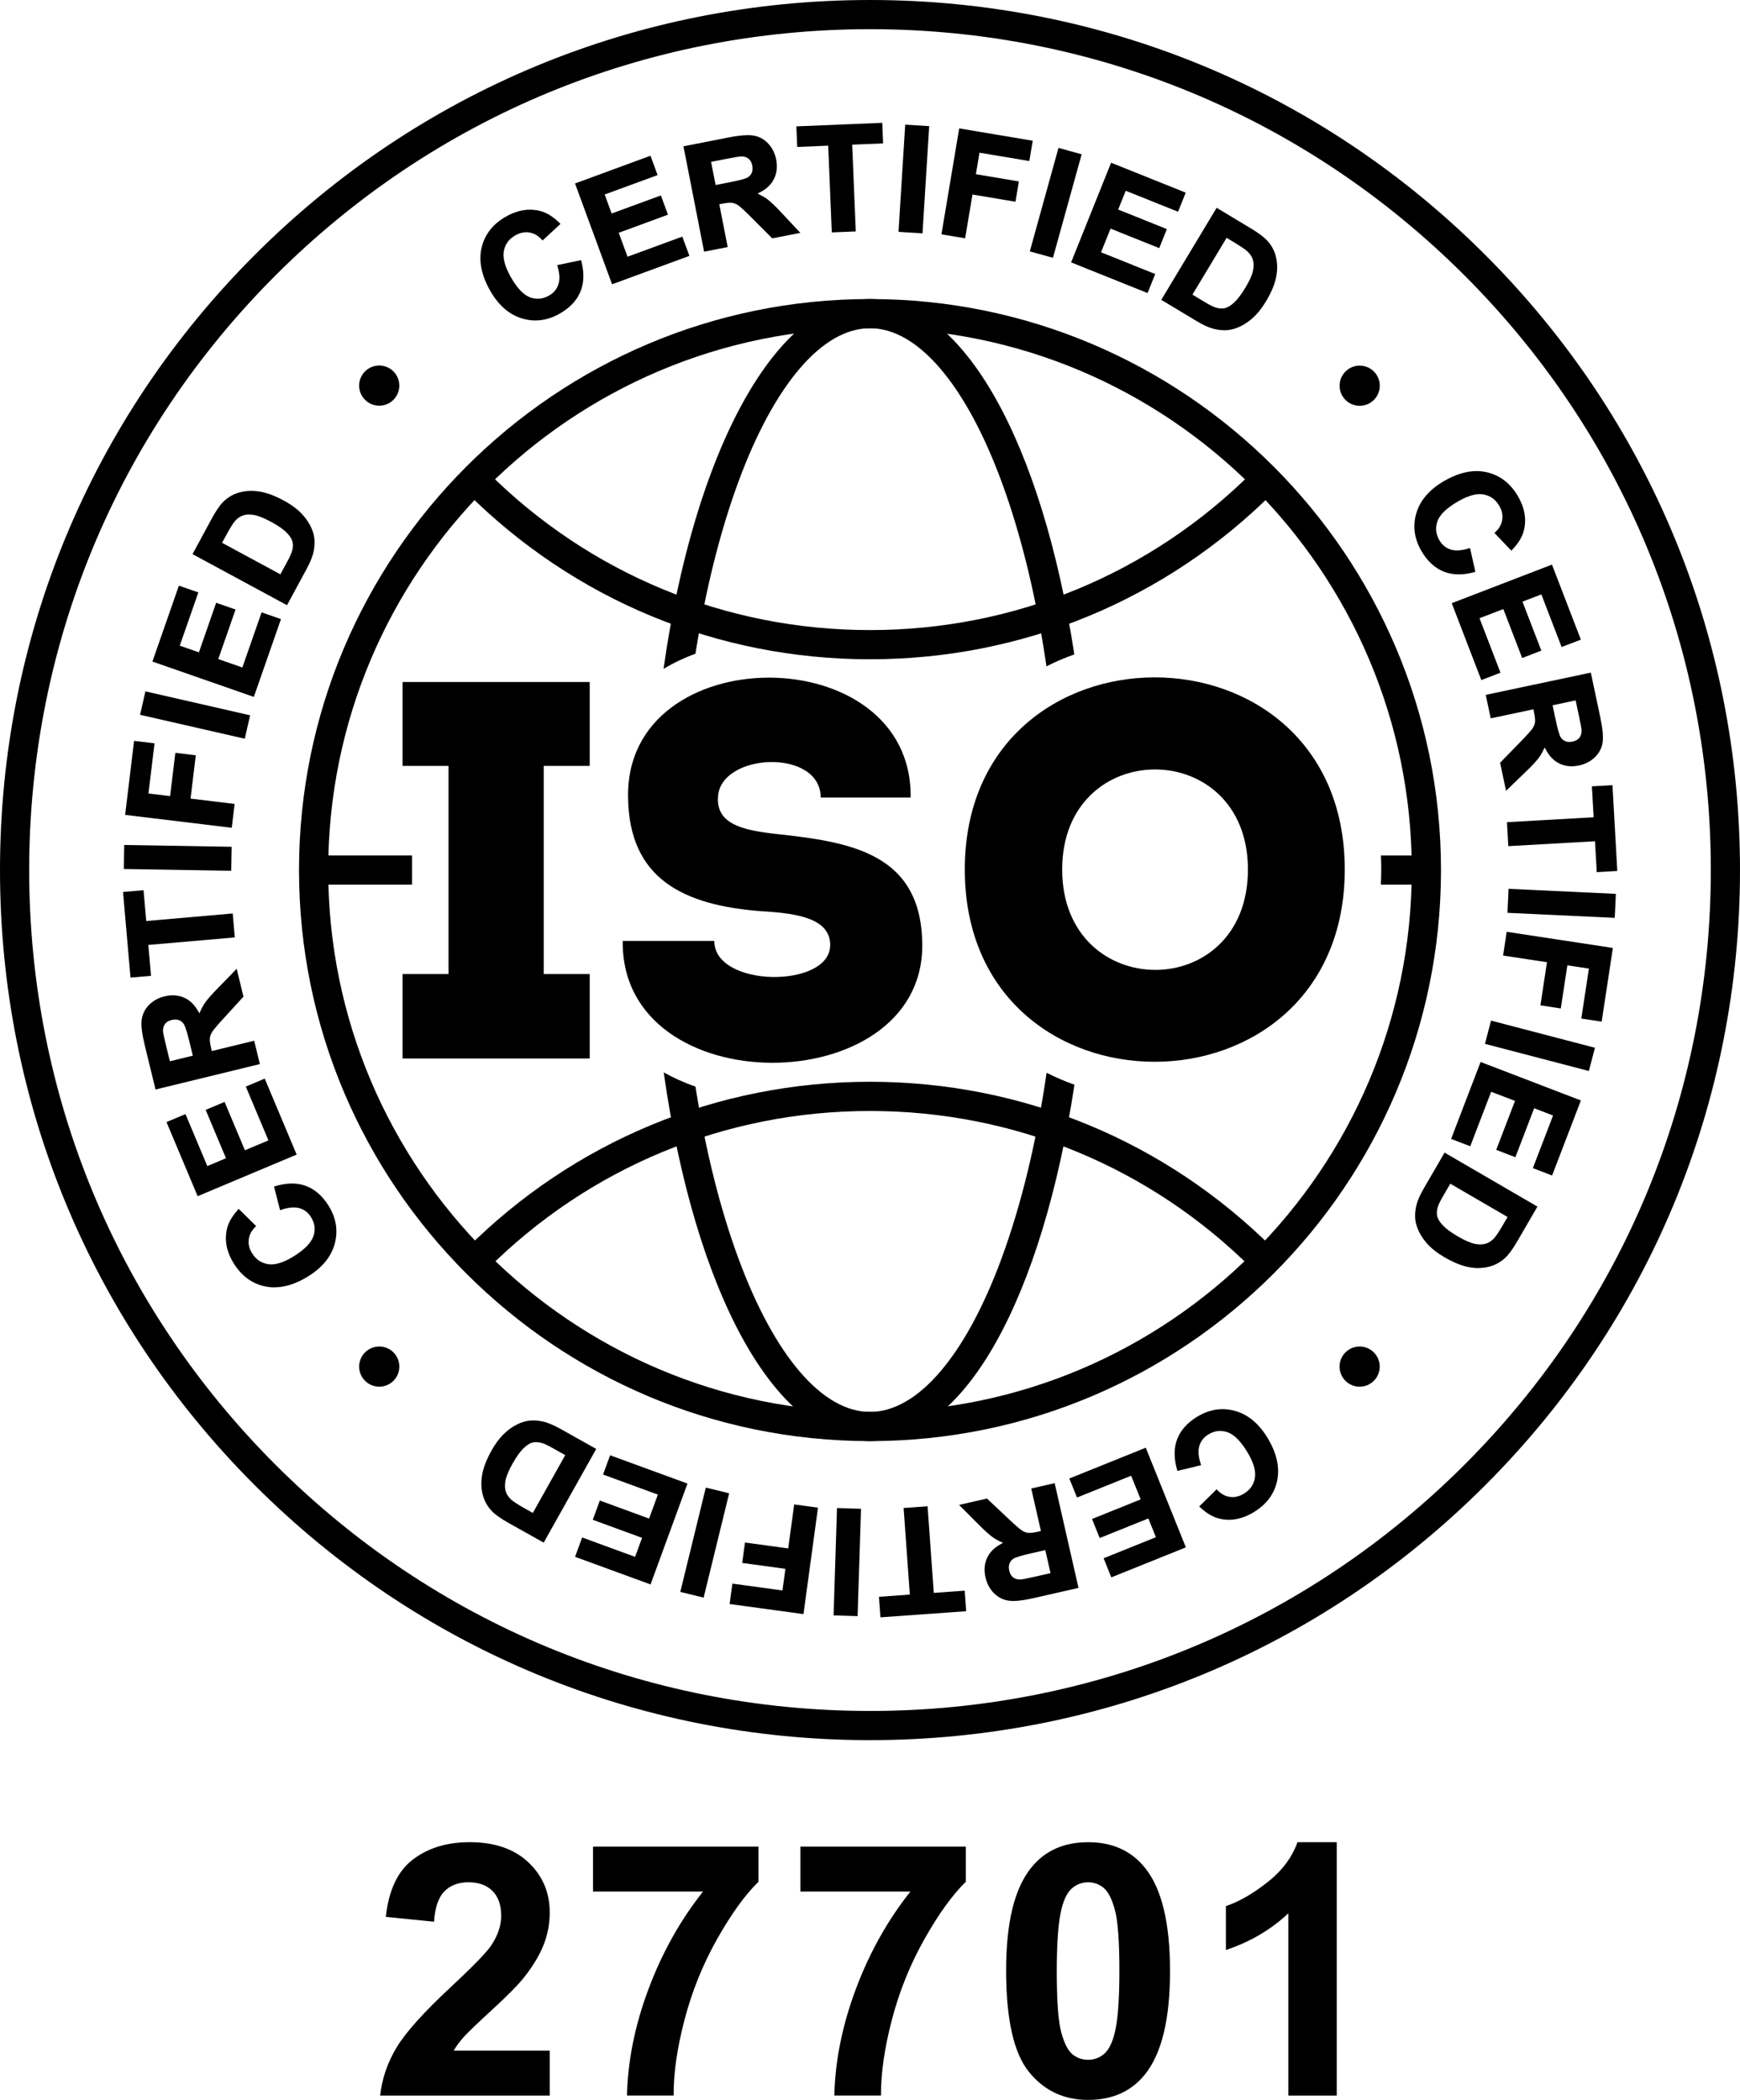 <svg xmlns="http://www.w3.org/2000/svg" id="Layer_1" data-name="Layer 1" viewBox="0 0 654.7 790.06"><g><path d="M206.84,771.53v16.91h-63.8c.69-6.39,2.76-12.45,6.22-18.17,3.45-5.72,10.28-13.31,20.47-22.77,8.2-7.64,13.24-12.82,15.09-15.55,2.5-3.76,3.76-7.47,3.76-11.14,0-4.06-1.09-7.18-3.27-9.36-2.18-2.18-5.19-3.27-9.04-3.27s-6.82,1.14-9.07,3.43-3.54,6.09-3.89,11.4l-18.14-1.81c1.08-10.02,4.47-17.21,10.17-21.57s12.83-6.54,21.38-6.54c9.37,0,16.73,2.53,22.09,7.58,5.35,5.05,8.03,11.34,8.03,18.85,0,4.27-.77,8.35-2.3,12.21-1.53,3.87-3.96,7.91-7.29,12.15-2.2,2.81-6.18,6.84-11.92,12.11-5.74,5.27-9.38,8.77-10.91,10.49-1.53,1.73-2.78,3.41-3.72,5.05h36.14Z"></path><path d="M223.13,711.68v-16.91h62.25v13.21c-5.14,5.05-10.36,12.31-15.67,21.76-5.31,9.46-9.36,19.51-12.14,30.15-2.79,10.64-4.16,20.16-4.11,28.53h-17.55c.3-13.13,3.01-26.51,8.13-40.16,5.12-13.64,11.95-25.84,20.5-36.6h-41.39l-.02.02Z"></path><path d="M409.41,693.09c9.2,0,16.39,3.28,21.57,9.85,6.17,7.77,9.26,20.66,9.26,38.67s-3.11,30.88-9.33,38.73c-5.14,6.48-12.31,9.72-21.5,9.72s-16.69-3.55-22.35-10.65c-5.66-7.1-8.49-19.77-8.49-37.99s3.11-30.74,9.33-38.6c5.14-6.48,12.31-9.72,21.5-9.72h0ZM409.41,708.19c-2.2,0-4.17.7-5.89,2.11-1.73,1.4-3.07,3.92-4.02,7.55-1.25,4.71-1.88,12.63-1.88,23.77s.56,18.79,1.68,22.96c1.12,4.17,2.54,6.94,4.24,8.32,1.7,1.38,3.66,2.07,5.86,2.07s4.17-.7,5.89-2.1c1.73-1.4,3.07-3.92,4.02-7.55,1.25-4.66,1.88-12.57,1.88-23.71s-.56-18.79-1.68-22.96c-1.12-4.17-2.54-6.95-4.24-8.36-1.71-1.4-3.66-2.11-5.86-2.11h0Z"></path><path d="M502.97,788.44h-18.2v-68.59c-6.65,6.22-14.49,10.82-23.51,13.8v-16.52c4.75-1.55,9.91-4.5,15.48-8.84s9.39-9.4,11.46-15.19h14.77v95.35h0Z"></path><path d="M301.15,711.68v-16.91h62.25v13.21c-5.14,5.05-10.36,12.31-15.67,21.76-5.31,9.46-9.36,19.51-12.14,30.15-2.79,10.64-4.16,20.16-4.11,28.53h-17.55c.3-13.13,3.01-26.51,8.13-40.16,5.12-13.64,11.95-25.84,20.5-36.6h-41.39l-.02.02Z"></path></g><g><circle cx="511.57" cy="514.14" r="7.56" transform="translate(-159.19 790.04) rotate(-67.5)"></circle><circle cx="511.59" cy="145.1" r="7.56" transform="translate(11.73 326.52) rotate(-35.78)"></circle><circle cx="142.7" cy="514.16" r="7.56"></circle><circle cx="142.69" cy="145.08" r="7.56"></circle><g><g><path d="M201.47,120.58c-1.73,0-3.5-.28-5.24-.82-4.79-1.5-8.79-5.04-11.88-10.54-3.26-5.8-4.31-11.24-3.11-16.17,1.2-4.94,4.31-8.85,9.22-11.61,3.01-1.69,6.02-2.55,8.95-2.55,1.26,0,2.52.16,3.76.47,2.47.61,4.92,2.12,7.31,4.48l.41.4-6.76,6.25-.37-.41c-1.33-1.47-2.83-2.32-4.58-2.61-.4-.07-.8-.1-1.19-.1-1.33,0-2.68.38-4.01,1.13-2.42,1.36-3.85,3.27-4.38,5.84s.33,5.87,2.55,9.81c2.36,4.2,4.8,6.79,7.25,7.7.99.37,1.98.55,2.95.55,1.41,0,2.83-.4,4.21-1.18,1.73-.97,2.88-2.32,3.51-4.12.63-1.79.54-4.07-.26-6.78l-.17-.57,9.01-1.87.13.51c1.1,4.42.94,8.31-.48,11.57-1.41,3.26-4.04,5.98-7.81,8.1-2.97,1.67-6,2.51-9.03,2.51h0Z"></path><polygon points="216.36 69.03 244.75 58.59 247.43 65.87 227.52 73.18 230.14 80.33 248.67 73.53 251.33 80.77 232.81 87.58 236.12 96.59 256.73 89.02 259.4 96.27 230.3 106.96 216.36 69.03"></polygon><path d="M257.19,55.04l16.93-3.32c2.95-.58,5.41-.87,7.3-.87.78,0,1.48.05,2.08.15,2.12.35,3.98,1.35,5.52,2.98,1.54,1.62,2.55,3.65,3.02,6.02.59,3.02.18,5.73-1.22,8.06-1,1.66-2.54,3.06-4.59,4.15l-1.17.62,1.18.6c.84.42,1.61.89,2.3,1.38,1.37.99,3.25,2.78,5.74,5.47l6.86,7.33-10.58,2.07-7.48-7.5c-2.55-2.57-4.29-4.19-5.15-4.81-.81-.58-1.62-.94-2.41-1.05-.21-.03-.45-.05-.73-.05-.78,0-1.83.13-3.1.37l-1.04.2,3.15,16.11-8.87,1.74-7.77-39.66h.03ZM278.72,58.85c-.38.02-1.56.18-5.63.97l-5.54,1.08,1.71,8.71,5.23-1.02c3.61-.71,5.94-1.32,6.74-1.78.77-.44,1.3-1.03,1.63-1.8.33-.77.39-1.68.19-2.73-.23-1.18-.71-2.03-1.46-2.61-.71-.56-1.59-.83-2.69-.83h-.18Z"></path><polygon points="311.62 54.81 299.96 55.29 299.64 47.55 331.96 46.21 332.28 53.95 320.65 54.43 322 87.07 312.97 87.44 311.62 54.81"></polygon><rect x="323.65" y="62.83" width="40.41" height="9.04" transform="translate(255.22 406.34) rotate(-86.43)"></rect><polygon points="354.23 88.17 360.91 48.31 388.58 52.95 387.3 60.59 368.55 57.45 367.19 65.54 383.37 68.26 382.09 75.9 365.91 73.19 363.14 89.66 354.23 88.17"></polygon><rect x="377.03" y="71.8" width="40.41" height="9.04" transform="translate(217.53 438.71) rotate(-74.5)"></rect><polygon points="403.02 98.72 418.07 61.22 446.14 72.48 443.26 79.67 423.57 71.77 420.73 78.84 439.05 86.19 436.18 93.36 417.86 86.01 414.28 94.92 434.67 103.1 431.79 110.26 403.02 98.72"></polygon><path d="M460.74,124.25c-1.21,0-2.53-.16-3.92-.49-1.86-.45-4.02-1.42-6.6-2.97l-13.27-7.98,20.83-34.63,12.9,7.76c2.87,1.73,4.88,3.23,6.15,4.6,1.68,1.83,2.81,3.99,3.34,6.41.53,2.4.51,4.97-.07,7.63-.57,2.64-1.83,5.6-3.75,8.79-1.69,2.81-3.53,5.06-5.47,6.68-2.37,1.99-4.87,3.3-7.42,3.9-.86.2-1.78.3-2.73.3h.01ZM448.67,110.85l4.61,2.77c1.85,1.12,3.26,1.82,4.18,2.1.75.23,1.49.35,2.18.35.39,0,.78-.04,1.15-.11,1.02-.2,2.19-.89,3.48-2.05,1.32-1.19,2.77-3.08,4.3-5.63,1.53-2.54,2.49-4.65,2.85-6.25.36-1.57.37-2.97.04-4.15-.33-1.19-1-2.25-2.04-3.23-.79-.76-2.57-1.97-5.3-3.61l-2.59-1.56s-12.86,21.37-12.86,21.37Z"></path><path d="M548.87,216.1c-2.1,0-4.06-.37-5.82-1.11-3.28-1.36-6.04-3.95-8.22-7.68-2.69-4.62-3.34-9.42-1.91-14.25,1.43-4.81,4.91-8.87,10.36-12.04,4.3-2.51,8.44-3.78,12.3-3.78,1.29,0,2.58.14,3.82.43,4.96,1.13,8.92,4.17,11.76,9.04,2.48,4.26,3.25,8.53,2.27,12.67-.57,2.48-2.04,4.96-4.37,7.38l-.4.41-6.36-6.66.4-.38c1.45-1.35,2.28-2.87,2.54-4.62.26-1.76-.1-3.45-1.11-5.18-1.39-2.4-3.33-3.8-5.91-4.29-.45-.09-.93-.13-1.42-.13-2.32,0-5.13.95-8.35,2.83-4.16,2.42-6.71,4.9-7.59,7.37-.87,2.47-.64,4.81.73,7.16,1,1.72,2.37,2.85,4.18,3.45.75.25,1.59.37,2.49.37,1.27,0,2.71-.25,4.29-.74l.57-.18,2.01,8.98-.51.14c-2.03.54-3.96.81-5.75.81h0Z"></path><polygon points="546.24 226.94 583.95 212.42 594.82 240.65 587.58 243.43 579.96 223.63 572.85 226.37 579.95 244.79 572.74 247.57 565.65 229.15 556.69 232.59 564.58 253.09 557.37 255.87 546.24 226.94"></polygon><path d="M564.44,286.97l7.39-7.6c2.54-2.6,4.13-4.35,4.73-5.22.57-.82.91-1.64,1.01-2.43.11-.82-.03-2.1-.39-3.81l-.22-1.04-16.06,3.4-1.87-8.84,39.54-8.37,3.57,16.88c.89,4.22,1.17,7.28.87,9.37-.31,2.12-1.29,3.99-2.9,5.57-1.6,1.56-3.61,2.6-5.97,3.11-.95.2-1.89.31-2.78.31-1.91,0-3.69-.47-5.3-1.4-1.68-.97-3.1-2.5-4.22-4.52l-.64-1.16-.58,1.2c-.4.84-.86,1.62-1.35,2.32-.97,1.39-2.73,3.29-5.38,5.82l-7.22,6.97-2.23-10.54v-.02ZM584.18,265.34l1.1,5.21c.76,3.59,1.41,5.91,1.88,6.71.45.76,1.05,1.29,1.83,1.61.46.19.96.28,1.51.28.38,0,.79-.05,1.22-.14,1.17-.25,2.02-.73,2.59-1.49.58-.77.83-1.71.78-2.89-.04-.61-.41-2.55-1.06-5.6l-1.17-5.52-8.69,1.84h0Z"></path><polygon points="600.14 316.51 567.53 318.35 567.02 309.33 599.63 307.49 598.97 295.84 606.71 295.4 608.53 327.69 600.8 328.13 600.14 316.51"></polygon><rect x="583.08" y="319.66" width="9.04" height="40.41" transform="translate(220.53 910.87) rotate(-87.31)"></rect><polygon points="594.99 383.22 597.85 364.42 589.74 363.19 587.27 379.41 579.61 378.25 582.07 362.02 565.56 359.51 566.91 350.58 606.87 356.65 602.65 384.38 594.99 383.22"></polygon><rect x="574.91" y="373.26" width="9.04" height="40.41" transform="translate(52.29 854.64) rotate(-75.36)"></rect><polygon points="576.76 439.49 584.36 419.69 577.25 416.96 570.18 435.39 562.97 432.62 570.04 414.2 561.07 410.76 553.21 431.26 546 428.5 557.1 399.55 594.83 414.03 584 442.27 576.76 439.49"></polygon><path d="M556.23,477.08c-1.23,0-2.51-.13-3.8-.39-2.65-.53-5.62-1.75-8.85-3.62-2.84-1.65-5.12-3.45-6.77-5.36-2.03-2.35-3.38-4.82-4.01-7.36-.49-1.94-.46-4.17.09-6.65.41-1.86,1.35-4.04,2.87-6.65l7.78-13.39,34.94,20.3-7.56,13.02c-1.68,2.9-3.16,4.93-4.51,6.21-1.81,1.71-3.95,2.87-6.36,3.44-1.24.29-2.52.44-3.83.44h0ZM542.98,450.01c-1.08,1.87-1.77,3.28-2.03,4.21-.34,1.18-.4,2.31-.19,3.33.22,1.02.93,2.18,2.1,3.44,1.21,1.3,3.13,2.72,5.7,4.21,2.56,1.49,4.68,2.42,6.29,2.76.77.16,1.5.24,2.18.24s1.37-.09,1.97-.27c1.19-.35,2.23-1.04,3.2-2.09.74-.79,1.92-2.59,3.53-5.35l1.52-2.61-21.56-12.53-2.7,4.65h0Z"></path><path d="M462.38,571.79c-1.1,0-2.21-.12-3.3-.36-2.48-.53-4.99-1.97-7.44-4.26l-.42-.39,6.56-6.46.38.4c1.38,1.43,2.9,2.23,4.66,2.47.33.04.65.07.97.07,1.41,0,2.82-.42,4.19-1.25,2.37-1.43,3.75-3.39,4.19-5.97.45-2.58-.51-5.86-2.85-9.73-2.49-4.12-5.01-6.64-7.49-7.47-.92-.31-1.84-.47-2.73-.47-1.51,0-2.96.43-4.42,1.31-1.7,1.03-2.81,2.41-3.38,4.23s-.41,4.09.47,6.77l.18.57-8.94,2.15-.14-.51c-1.23-4.38-1.19-8.28.12-11.58s3.85-6.11,7.55-8.34c3.08-1.86,6.26-2.8,9.46-2.8,1.57,0,3.17.23,4.75.67,4.84,1.35,8.94,4.77,12.2,10.17,3.44,5.7,4.65,11.1,3.6,16.07-1.05,4.98-4.03,8.98-8.86,11.89-3.11,1.88-6.25,2.83-9.34,2.83h.03Z"></path><polygon points="415.25 586.27 434.93 578.35 432.08 571.29 413.77 578.66 410.89 571.49 429.2 564.12 425.61 555.22 405.24 563.42 402.35 556.26 431.11 544.68 446.2 582.17 418.14 593.46 415.25 586.27"></polygon><path d="M381.19,602.33c-.57,0-1.1-.03-1.57-.09-2.13-.28-4.02-1.23-5.61-2.81-1.58-1.57-2.66-3.57-3.2-5.93-.68-3-.36-5.73.97-8.09.95-1.69,2.45-3.14,4.46-4.29l1.15-.66-1.2-.56c-.85-.39-1.64-.84-2.34-1.31-1.4-.95-3.33-2.68-5.91-5.29l-7.08-7.11,10.51-2.39,7.71,7.27c2.63,2.49,4.41,4.06,5.29,4.65.83.56,1.65.89,2.45.98.16.02.34.03.52.03.81,0,1.91-.16,3.29-.47l1.03-.24-3.64-16,8.81-2.01,8.97,39.41-16.82,3.83c-3.26.74-5.81,1.1-7.79,1.1v-.02ZM388.11,584.38c-3.59.82-5.9,1.5-6.68,1.99-.75.46-1.27,1.07-1.58,1.85-.31.78-.34,1.7-.1,2.73.26,1.17.77,2.01,1.53,2.57.69.5,1.51.75,2.52.75.01,0,.25,0,.38-.01.36-.03,1.54-.22,5.59-1.14l5.51-1.25-1.97-8.66-5.19,1.18h-.01Z"></path><polygon points="330.72 600.77 342.33 599.94 340 567.36 349.01 566.71 351.35 599.3 362.98 598.46 363.54 606.19 331.28 608.5 330.72 600.77"></polygon><rect x="298.6" y="583.19" width="40.41" height="9.04" transform="translate(-278.73 887.69) rotate(-88.18)"></rect><polygon points="274.53 603.49 275.57 595.81 294.41 598.38 295.52 590.25 279.26 588.03 280.31 580.35 296.57 582.57 298.83 566.02 307.78 567.24 302.32 607.28 274.53 603.49"></polygon><rect x="244.96" y="575.86" width="40.41" height="9.04" transform="translate(-361.61 700) rotate(-76.25)"></rect><polygon points="216.38 585.73 219.04 578.45 238.96 585.74 241.58 578.59 223.04 571.8 225.7 564.55 244.23 571.34 247.53 562.32 226.91 554.77 229.56 547.52 258.67 558.17 244.78 596.12 216.38 585.73"></polygon><path d="M191.44,573.03c-2.92-1.64-4.98-3.08-6.28-4.41-1.74-1.78-2.93-3.9-3.54-6.31-.6-2.38-.66-4.95-.17-7.63.49-2.65,1.66-5.65,3.48-8.9,1.6-2.86,3.37-5.17,5.26-6.85,2.31-2.06,4.77-3.45,7.3-4.12.98-.26,2.04-.39,3.15-.39s2.27.13,3.49.38c1.85.38,4.1,1.32,6.7,2.77l13.51,7.57-19.77,35.25-13.13-7.36h0ZM201.75,542.57c-.46,0-.9.05-1.34.15-1.01.23-2.16.96-3.41,2.16-1.28,1.23-2.67,3.17-4.13,5.76-1.45,2.59-2.35,4.72-2.66,6.34-.31,1.58-.28,2.98.09,4.15.37,1.18,1.07,2.21,2.14,3.16.81.73,2.63,1.89,5.41,3.45l2.63,1.48,12.2-21.75-4.69-2.63c-1.88-1.06-3.31-1.72-4.24-1.97-.69-.19-1.36-.28-2-.28v-.02Z"></path><path d="M103.28,484.36c-1.1,0-2.21-.11-3.29-.32-4.99-.97-9.04-3.89-12.03-8.68-2.61-4.18-3.51-8.42-2.66-12.6.49-2.49,1.89-5.02,4.14-7.51l.38-.42,6.56,6.46-.39.39c-1.41,1.4-2.19,2.94-2.4,4.7-.21,1.77.21,3.45,1.27,5.14,1.47,2.35,3.44,3.69,6.04,4.1.37.06.77.09,1.17.09,2.37,0,5.24-1.04,8.52-3.09,4.08-2.55,6.56-5.11,7.36-7.6.8-2.49.49-4.83-.95-7.13-1.05-1.69-2.45-2.77-4.28-3.32-.67-.2-1.42-.3-2.21-.3-1.34,0-2.88.29-4.56.87l-.56.19-2.29-8.91.51-.15c2.21-.66,4.32-.99,6.27-.99s3.68.32,5.31.94c3.32,1.26,6.16,3.76,8.45,7.43,2.83,4.54,3.62,9.31,2.34,14.18-1.28,4.86-4.63,9.01-9.98,12.35-4.42,2.76-8.71,4.16-12.72,4.16v.02Z"></path><polygon points="62.64 422.16 69.79 419.16 78.01 438.72 85.03 435.76 77.38 417.57 84.5 414.58 92.15 432.77 101 429.05 92.49 408.8 99.61 405.81 111.62 434.39 74.37 450.05 62.64 422.16"></polygon><path d="M54.44,393.14c-1.02-4.19-1.39-7.24-1.15-9.34.25-2.13,1.16-4.03,2.72-5.65,1.55-1.61,3.53-2.71,5.88-3.29,1.08-.26,2.13-.39,3.13-.39,1.78,0,3.45.42,4.98,1.24,1.71.92,3.17,2.4,4.36,4.39l.68,1.14.54-1.21c.38-.85.81-1.64,1.28-2.36.93-1.41,2.63-3.37,5.2-5.98l7-7.19,2.55,10.47-7.15,7.82c-2.46,2.67-4,4.48-4.57,5.36-.54.84-.86,1.67-.94,2.46-.08.82.09,2.1.5,3.8l.25,1.03,15.94-3.88,2.14,8.78-39.26,9.57-4.09-16.77h0ZM65.94,383.58c-.42,0-.88.06-1.35.17-1.16.28-2,.8-2.55,1.57-.55.78-.78,1.73-.69,2.91.04.36.24,1.53,1.23,5.57l1.34,5.48,8.63-2.1-1.26-5.17c-.87-3.57-1.59-5.87-2.09-6.65-.48-.75-1.09-1.25-1.87-1.55-.42-.16-.89-.24-1.38-.24h-.01Z"></path><polygon points="46.29 335.59 54.01 334.92 55.02 346.52 87.56 343.68 88.35 352.69 55.81 355.52 56.82 367.14 49.1 367.81 46.29 335.59"></polygon><rect x="62.35" y="302.56" width="9.04" height="40.41" transform="translate(-256.97 384.22) rotate(-89.04)"></rect><polygon points="47.08 306.59 50.45 278.74 58.14 279.67 55.86 298.55 64 299.53 65.98 283.24 73.67 284.17 71.7 300.46 88.28 302.47 87.2 311.44 47.08 306.59"></polygon><rect x="68.89" y="248.82" width="9.04" height="40.41" transform="translate(-205.21 280.67) rotate(-77.13)"></rect><polygon points="57.35 248.9 67.31 220.34 74.63 222.89 67.64 242.92 74.84 245.43 81.33 226.79 88.63 229.33 82.13 247.97 91.19 251.13 98.43 230.39 105.72 232.93 95.51 262.2 57.35 248.9"></polygon><path d="M72.45,208.47l7.16-13.24c1.6-2.95,3.01-5.03,4.31-6.35,1.76-1.76,3.86-2.99,6.25-3.63,1.39-.38,2.86-.57,4.36-.57,1.05,0,2.15.09,3.26.28,2.67.45,5.68,1.57,8.96,3.35,2.89,1.56,5.22,3.29,6.93,5.15,2.1,2.28,3.52,4.71,4.23,7.23.55,1.93.59,4.16.12,6.65-.36,1.88-1.23,4.08-2.67,6.74l-7.37,13.62-35.55-19.22h0ZM93.73,193.58c-.81,0-1.56.11-2.24.33-1.18.39-2.2,1.1-3.13,2.19-.72.83-1.85,2.66-3.36,5.46l-1.44,2.66,21.94,11.86,2.56-4.73c1.03-1.9,1.67-3.34,1.9-4.27.31-1.19.33-2.31.08-3.33-.25-1.01-.99-2.15-2.21-3.38-1.25-1.27-3.21-2.62-5.82-4.03s-4.75-2.28-6.37-2.57c-.67-.12-1.32-.18-1.92-.18h0Z"></path></g><g><path d="M327.35,248.04c-57.39,0-111.34-22.35-151.91-62.92l7.77-7.77c38.5,38.5,89.7,59.71,144.15,59.71s105.64-21.2,144.15-59.71l7.77,7.77c-40.58,40.58-94.53,62.92-151.91,62.92h-.02Z"></path><path d="M183.2,477.7l-7.77-7.77c40.58-40.58,94.53-62.93,151.91-62.93s111.34,22.35,151.91,62.93l-7.77,7.77c-38.5-38.5-89.7-59.71-144.15-59.71s-105.64,21.2-144.15,59.71h.02Z"></path><path d="M327.35,542.19c-118.46,0-214.84-96.38-214.84-214.84s96.38-214.84,214.84-214.84,214.84,96.38,214.84,214.84-96.38,214.84-214.84,214.84ZM327.35,123.5c-112.41,0-203.86,91.45-203.86,203.85s91.45,203.85,203.86,203.85,203.85-91.45,203.85-203.85-91.45-203.85-203.85-203.85Z"></path></g><path d="M327.35,654.7c-87.44,0-169.64-34.05-231.47-95.88C34.05,497,0,414.79,0,327.35S34.05,157.71,95.88,95.88C157.71,34.05,239.91,0,327.35,0s169.64,34.05,231.47,95.88c61.83,61.83,95.88,144.03,95.88,231.47s-34.05,169.64-95.88,231.47-144.03,95.88-231.47,95.88ZM327.35,10.98c-84.5,0-163.95,32.91-223.71,92.66C43.89,163.4,10.98,242.85,10.98,327.35s32.91,163.95,92.66,223.71c59.75,59.75,139.2,92.66,223.71,92.66s163.95-32.91,223.71-92.66c59.75-59.75,92.66-139.2,92.66-223.71s-32.91-163.95-92.66-223.71C491.3,43.89,411.86,10.98,327.35,10.98Z"></path></g></g><g><path d="M221.89,366.47v31.77h-70.42v-31.77h17.3v-78.31h-17.3v-31.57h70.42v31.57h-17.3v78.31h17.3Z"></path><path d="M312.38,355.6c0-9.76-11.55-11.95-25.49-12.74-30.26-2.19-50.18-12.54-50.57-42.81-1.19-60.13,107.12-60.13,106.32,0h-33.85c0-18.52-37.43-16.92-38.63-.4-.8,10.55,9.56,12.74,22.1,14.14,27.68,2.99,54.75,7.17,54.75,42.01,0,58.54-113.49,59.53-112.7-1.79h34.45c0,17.72,43.6,17.92,43.6,1.59h.02Z"></path><path d="M363.02,327.13c0-96.37,142.96-96.37,142.96,0s-142.96,96.57-142.96,0h0ZM469.55,327.13c0-50.18-69.89-50.18-69.89,0s69.89,50.57,69.89,0Z"></path></g><g><path d="M277.85,181.22c13.54-36.69,31.59-57.73,49.5-57.73s35.95,21.04,49.5,57.73c7.43,20.13,13.12,43.75,16.9,69.48,3.37-1.72,6.87-3.22,10.48-4.48-12.1-79.13-41.58-133.71-76.88-133.71s-66.12,57.09-77.68,139.14c3.73-2.24,7.75-4.15,12-5.69,3.77-23.89,9.21-45.85,16.18-64.74Z"></path><path d="M376.85,473.48c-13.54,36.69-31.58,57.73-49.5,57.73s-35.95-21.04-49.5-57.73c-6.97-18.87-12.4-40.8-16.17-64.66-4.22-1.47-8.23-3.26-11.95-5.36,11.6,81.83,41.58,138.73,77.62,138.73s64.87-54.75,76.93-134.08c-3.58-1.27-7.09-2.77-10.48-4.5-3.78,25.88-9.49,49.63-16.96,69.87h.01Z"></path><path d="M536.7,321.86h-17.11c.08,1.73.13,3.48.13,5.27,0,1.93-.07,3.83-.16,5.72h17.15v-10.98h-.01Z"></path><rect x="118" y="321.86" width="37.04" height="10.98"></rect></g></svg>